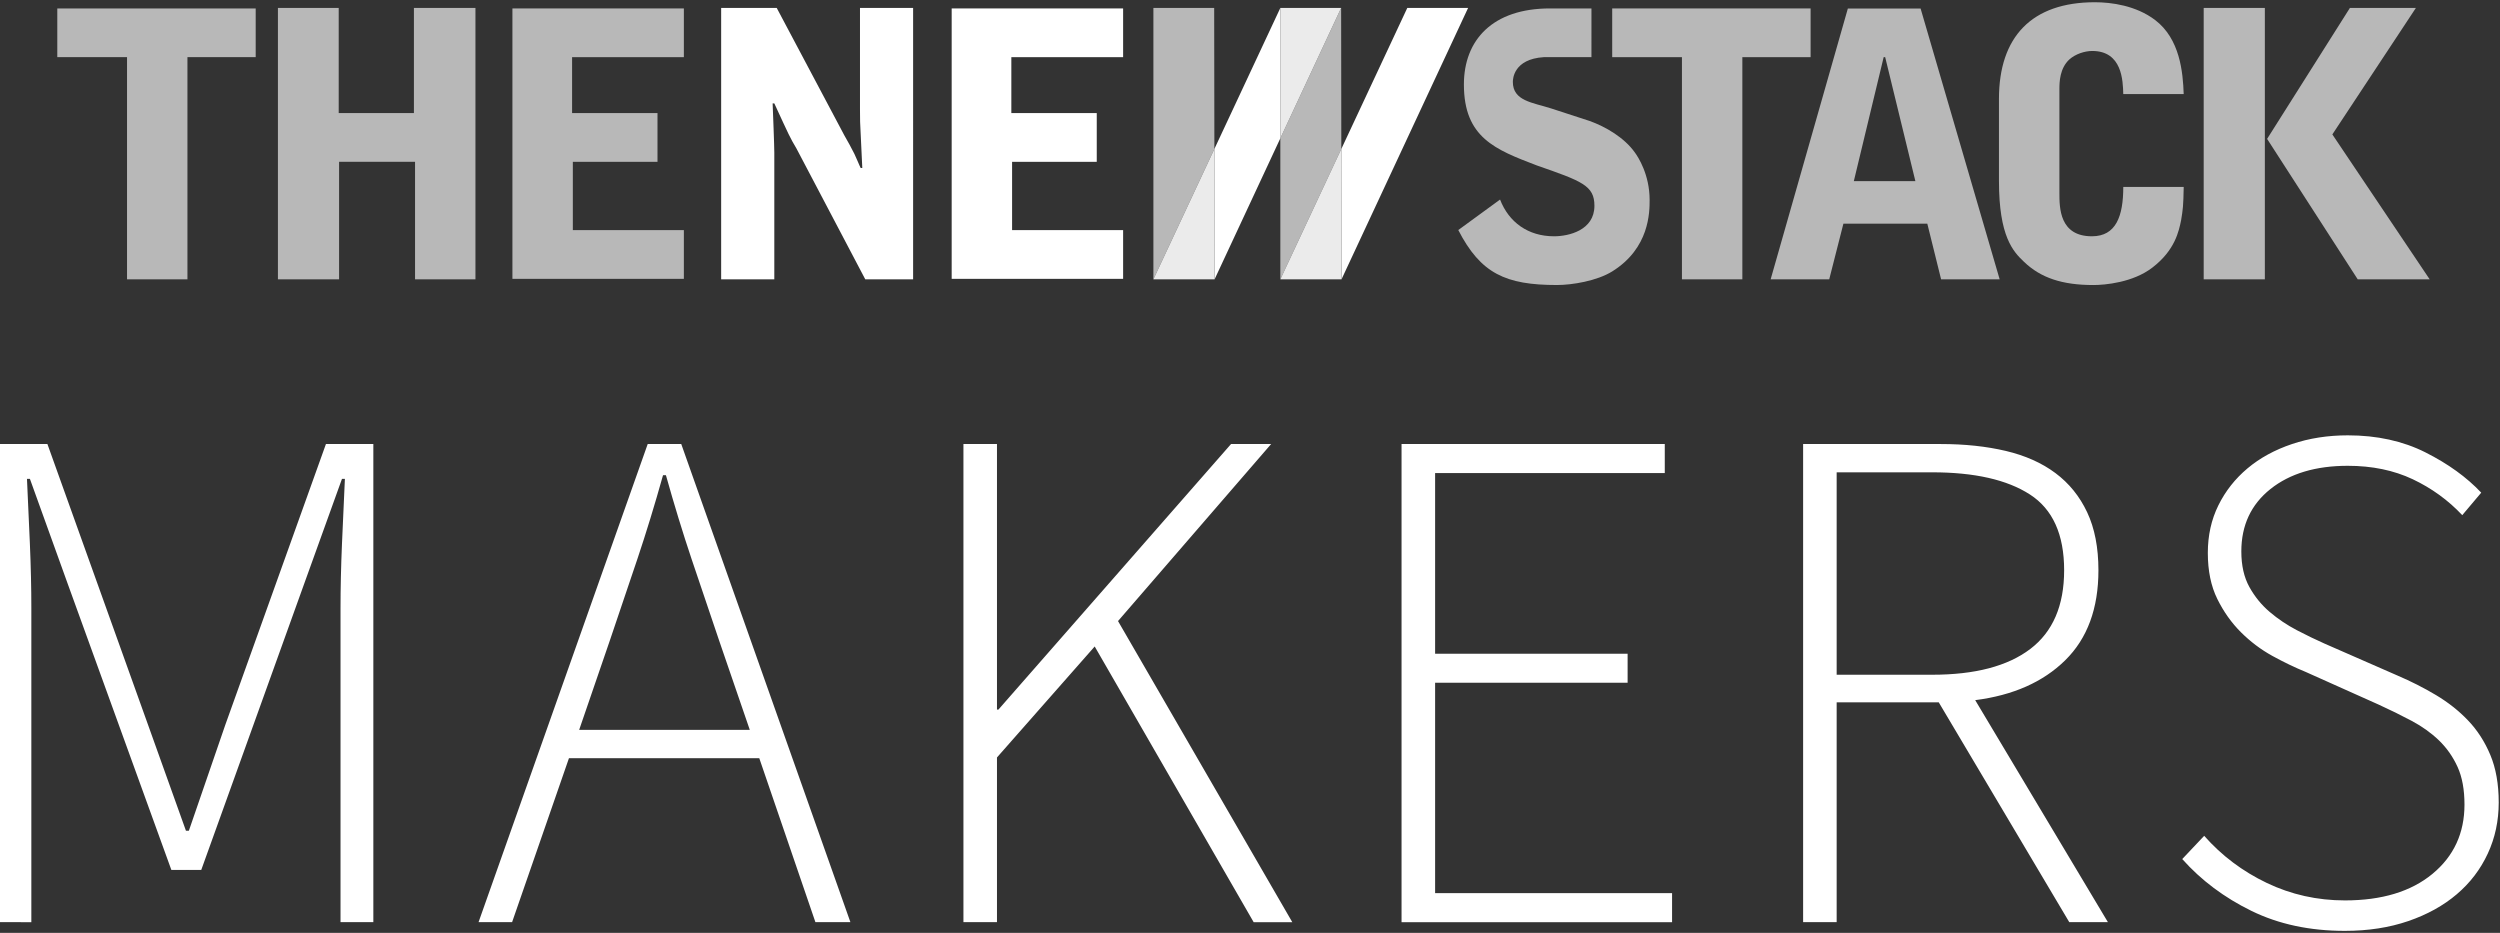 <?xml version="1.0" encoding="utf-8"?>
<!-- Generator: Adobe Illustrator 15.0.0, SVG Export Plug-In . SVG Version: 6.00 Build 0)  -->
<!DOCTYPE svg PUBLIC "-//W3C//DTD SVG 1.1//EN" "http://www.w3.org/Graphics/SVG/1.1/DTD/svg11.dtd">
<svg version="1.1" id="Layer_1" xmlns:sketch="http://www.bohemiancoding.com/sketch/ns"
	 xmlns="http://www.w3.org/2000/svg" xmlns:xlink="http://www.w3.org/1999/xlink" x="0px" y="0px" width="134px" height="50px"
	 viewBox="0 0 134 50" enable-background="new 0 0 134 50" xml:space="preserve">
<rect x="0" y="0" width="134" height="50" fill="#333333" stroke="none"/>
<title>PodcastBrandingOverlay_TNS_Makers</title>
<desc>Created with Sketch.</desc>
<g id="Page-1" sketch:type="MSPage">
	<g id="PodcastBrandingOverlay_TNS_Makers" sketch:type="MSArtboardGroup">
		<g id="MAKERS-_x2B_-Group-Copy-5" sketch:type="MSLayerGroup">
			<path id="MAKERS" sketch:type="MSShapeGroup" fill="#FFFFFF" d="M0,23.8h2.541l5.394,15.05l2.032,5.678h0.156l1.954-5.678
				L17.47,23.8h2.541v25.628h-1.759V32.589c0-1.063,0.026-2.21,0.078-3.441s0.104-2.392,0.156-3.481H18.33l-2.032,5.64
				l-5.511,15.322H9.185l-5.55-15.322l-2.032-5.64H1.446c0.052,1.09,0.104,2.25,0.156,3.481c0.052,1.231,0.078,2.378,0.078,3.441
				v16.839H0V23.8z M40.189,39.122l-1.642-4.783c-0.521-1.53-1.016-2.994-1.485-4.395c-0.469-1.399-0.925-2.891-1.368-4.472h-0.156
				c-0.443,1.582-0.899,3.073-1.368,4.472c-0.469,1.4-0.964,2.864-1.485,4.395l-1.642,4.783H40.189z M40.697,40.639H30.496
				l-3.048,8.789H25.65L34.717,23.8h1.798l9.067,25.628h-1.876L40.697,40.639z M51.64,23.8h1.798v14.233h0.078L65.984,23.8h2.149
				l-8.207,9.489l9.341,16.139h-2.071l-8.52-14.777L53.438,40.6v8.828H51.64V23.8z M75.123,23.8h14.109v1.556H76.922v9.684H87.24
				v1.555H76.922v11.278h12.701v1.556h-14.5V23.8z M103.565,36.166c2.292,0,4.045-0.459,5.257-1.38
				c1.211-0.921,1.816-2.327,1.816-4.22c0-1.918-0.611-3.273-1.836-4.063c-1.225-0.791-2.971-1.187-5.237-1.187h-5.12v10.85H103.565
				z M110.913,49.428l-6.996-11.783h-5.472v11.783h-1.798V23.8h7.387c1.276,0,2.437,0.124,3.479,0.37
				c1.042,0.247,1.929,0.642,2.657,1.186c0.73,0.545,1.297,1.244,1.701,2.1c0.403,0.855,0.605,1.893,0.605,3.111
				c0,2.049-0.594,3.656-1.779,4.822c-1.186,1.167-2.794,1.88-4.826,2.139l7.113,11.9H110.913z M118.144,44.8
				c0.938,1.063,2.058,1.905,3.36,2.528c1.303,0.622,2.697,0.934,4.183,0.934c1.979,0,3.544-0.474,4.69-1.42
				s1.719-2.185,1.719-3.714c0-0.804-0.123-1.478-0.371-2.022s-0.58-1.018-0.996-1.42c-0.417-0.401-0.906-0.752-1.466-1.049
				c-0.561-0.299-1.153-0.59-1.778-0.875l-3.908-1.75c-0.573-0.234-1.166-0.52-1.778-0.855c-0.612-0.338-1.173-0.759-1.681-1.265
				c-0.508-0.505-0.932-1.102-1.271-1.789c-0.339-0.687-0.508-1.51-0.508-2.47c0-0.933,0.188-1.781,0.566-2.547
				c0.378-0.765,0.899-1.426,1.563-1.983c0.664-0.557,1.459-0.991,2.385-1.303c0.924-0.311,1.921-0.466,2.989-0.466
				c1.563,0,2.95,0.304,4.162,0.914s2.208,1.329,2.99,2.159l-1.017,1.205c-0.756-0.804-1.641-1.445-2.657-1.926
				c-1.017-0.479-2.176-0.719-3.479-0.719c-1.72,0-3.101,0.415-4.144,1.244c-1.041,0.83-1.562,1.944-1.562,3.345
				c0,0.752,0.143,1.387,0.43,1.905s0.651,0.966,1.094,1.342c0.443,0.376,0.926,0.7,1.447,0.973
				c0.521,0.271,1.016,0.512,1.484,0.719l3.908,1.711c0.73,0.312,1.42,0.662,2.072,1.051c0.65,0.389,1.225,0.842,1.719,1.361
				c0.496,0.518,0.893,1.134,1.192,1.847s0.45,1.562,0.45,2.548c0,0.984-0.195,1.898-0.587,2.741
				c-0.391,0.843-0.944,1.568-1.661,2.178s-1.582,1.089-2.599,1.438s-2.149,0.525-3.4,0.525c-1.876,0-3.544-0.356-5.003-1.069
				s-2.697-1.64-3.713-2.78L118.144,44.8z"/>
			<g id="Group-Copy-5" transform="translate(3.071, 0)" sketch:type="MSShapeGroup">
				<path id="Fill-1" opacity="0.65" fill="#FFFFFF" enable-background="new    " d="M0,0.452v2.612h3.738v11.908h3.238V3.064h3.658
					V0.452H0"/>
				<path id="Fill-2" opacity="0.65" fill="#FFFFFF" enable-background="new    " d="M83.343,0.452v2.612h3.738v11.908h3.238V3.064
					h3.658V0.452H83.343"/>
				<path id="Fill-3" opacity="0.65" fill="#FFFFFF" enable-background="new    " d="M11.825,14.973h3.279V8.674h4.071v6.299h3.238
					V0.425h-3.298v5.636h-4.031V0.425h-3.258V14.973"/>
				<path id="Fill-4" opacity="0.65" fill="#FFFFFF" enable-background="new    " d="M62.009,0.425h-3.258v14.548l3.269-6.989
					L62.009,0.425"/>
				<path id="Fill-5" fill="#FFFFFF" d="M62.02,7.984l0.01,6.989l3.525-7.56V0.425L62.02,7.984"/>
				<path id="Fill-6" opacity="0.9" fill="#FFFFFF" enable-background="new    " d="M58.751,14.973h3.279l-0.01-6.989L58.751,14.973
					"/>
				<path id="Fill-7" opacity="0.65" fill="#FFFFFF" enable-background="new    " d="M68.814,0.425l-3.259,6.988v7.56l3.269-6.989
					L68.814,0.425"/>
				<path id="Fill-8" opacity="0.9" fill="#FFFFFF" enable-background="new    " d="M65.555,0.425v6.988l3.259-6.988H65.555"/>
				<path id="Fill-9" fill="#FFFFFF" d="M72.36,0.425l-3.536,7.559l0.01,6.989l6.785-14.548H72.36"/>
				<path id="Fill-10" opacity="0.9" fill="#FFFFFF" enable-background="new    " d="M65.555,14.973h3.278l-0.01-6.989
					L65.555,14.973"/>
				<path id="Fill-11" fill="#FFFFFF" d="M47.939,14.946h9.189v-2.612h-5.951v-3.66h4.538V6.061h-4.578V3.064h5.991V0.452h-9.189
					V14.946"/>
				<path id="Fill-12" opacity="0.65" fill="#FFFFFF" enable-background="new    " d="M24.395,14.946h9.189v-2.612h-5.951v-3.66
					h4.538V6.061h-4.578V3.064h5.991V0.452h-9.189V14.946"/>
				<path id="Fill-13" fill="#FFFFFF" d="M35.585,14.973h2.847V8.19c0-0.378-0.073-2.231-0.09-2.649h0.09
					c0.816,1.771,0.84,1.833,1.183,2.411l3.693,7.021h2.564V0.425h-2.848v5.434c0,0.557,0,0.676,0.054,1.674l0.07,1.473h-0.086
					c-0.057-0.1-0.273-0.637-0.337-0.756c-0.149-0.298-0.366-0.697-0.54-0.995l-3.624-6.83h-2.978V14.973"/>
				<path id="Fill-14" opacity="0.65" fill="#FFFFFF" enable-background="new    " d="M99.593,9.708h-3.299l1.6-6.646h0.08
					L99.593,9.708L99.593,9.708z M95.974,0.456l-4.139,14.517h3.14l0.76-2.983h4.498l0.739,2.983h3.139L99.873,0.456H95.974
					L95.974,0.456z"/>
				<path id="Fill-16" opacity="0.65" fill="#FFFFFF" enable-background="new    " d="M104.073,9.702
					c0,2.983,0.76,3.782,1.347,4.336c0.896,0.858,2.049,1.24,3.711,1.24c0.627,0,2.125-0.133,3.165-0.935
					c1.22-0.935,1.419-1.957,1.54-2.533c0.1-0.616,0.119-0.736,0.14-1.791h-3.239c0,1.571-0.389,2.646-1.682,2.646
					c-1.742,0-1.742-1.532-1.742-2.328V4.785c0-0.401,0.02-1.118,0.529-1.595c0.33-0.298,0.833-0.458,1.232-0.458
					c1.604,0,1.643,1.591,1.662,2.311h3.239c-0.04-1.177-0.2-2.954-1.529-3.968c-1.026-0.78-2.349-0.955-3.231-0.955
					c-3.386,0-5.142,1.853-5.142,5.182V9.702"/>
				<path id="Fill-17" opacity="0.65" fill="#FFFFFF" enable-background="new    " d="M122.884,0.425l-4.438,7.019l4.857,7.529
					h3.857l-5.217-7.768l4.478-6.78H122.884L122.884,0.425z M115.047,14.973h3.278V0.425h-3.278V14.973z"/>
				<path id="Fill-18" opacity="0.65" fill="#FFFFFF" enable-background="new    " d="M80.004,0.452c-3.062,0-4.61,1.685-4.61,4.075
					c0,2.857,1.691,3.491,3.904,4.339c2.429,0.845,3.092,1.08,3.092,2.165c0,1.319-1.39,1.634-2.162,1.634
					c-1.393,0-2.423-0.75-2.896-1.969l-2.239,1.634c1.199,2.333,2.539,2.947,5.287,2.947c0.816,0,2.146-0.219,2.969-0.732
					c2-1.247,2-3.18,2-3.83c0-1.359-0.617-2.304-0.79-2.539c-0.557-0.79-1.553-1.38-2.432-1.694l-2.057-0.67
					c-0.992-0.318-2.052-0.398-2.052-1.422c0-0.153,0.04-1.223,1.658-1.326h2.555V0.452H80.004"/>
			</g>
		</g>
	</g>
</g>
</svg>
